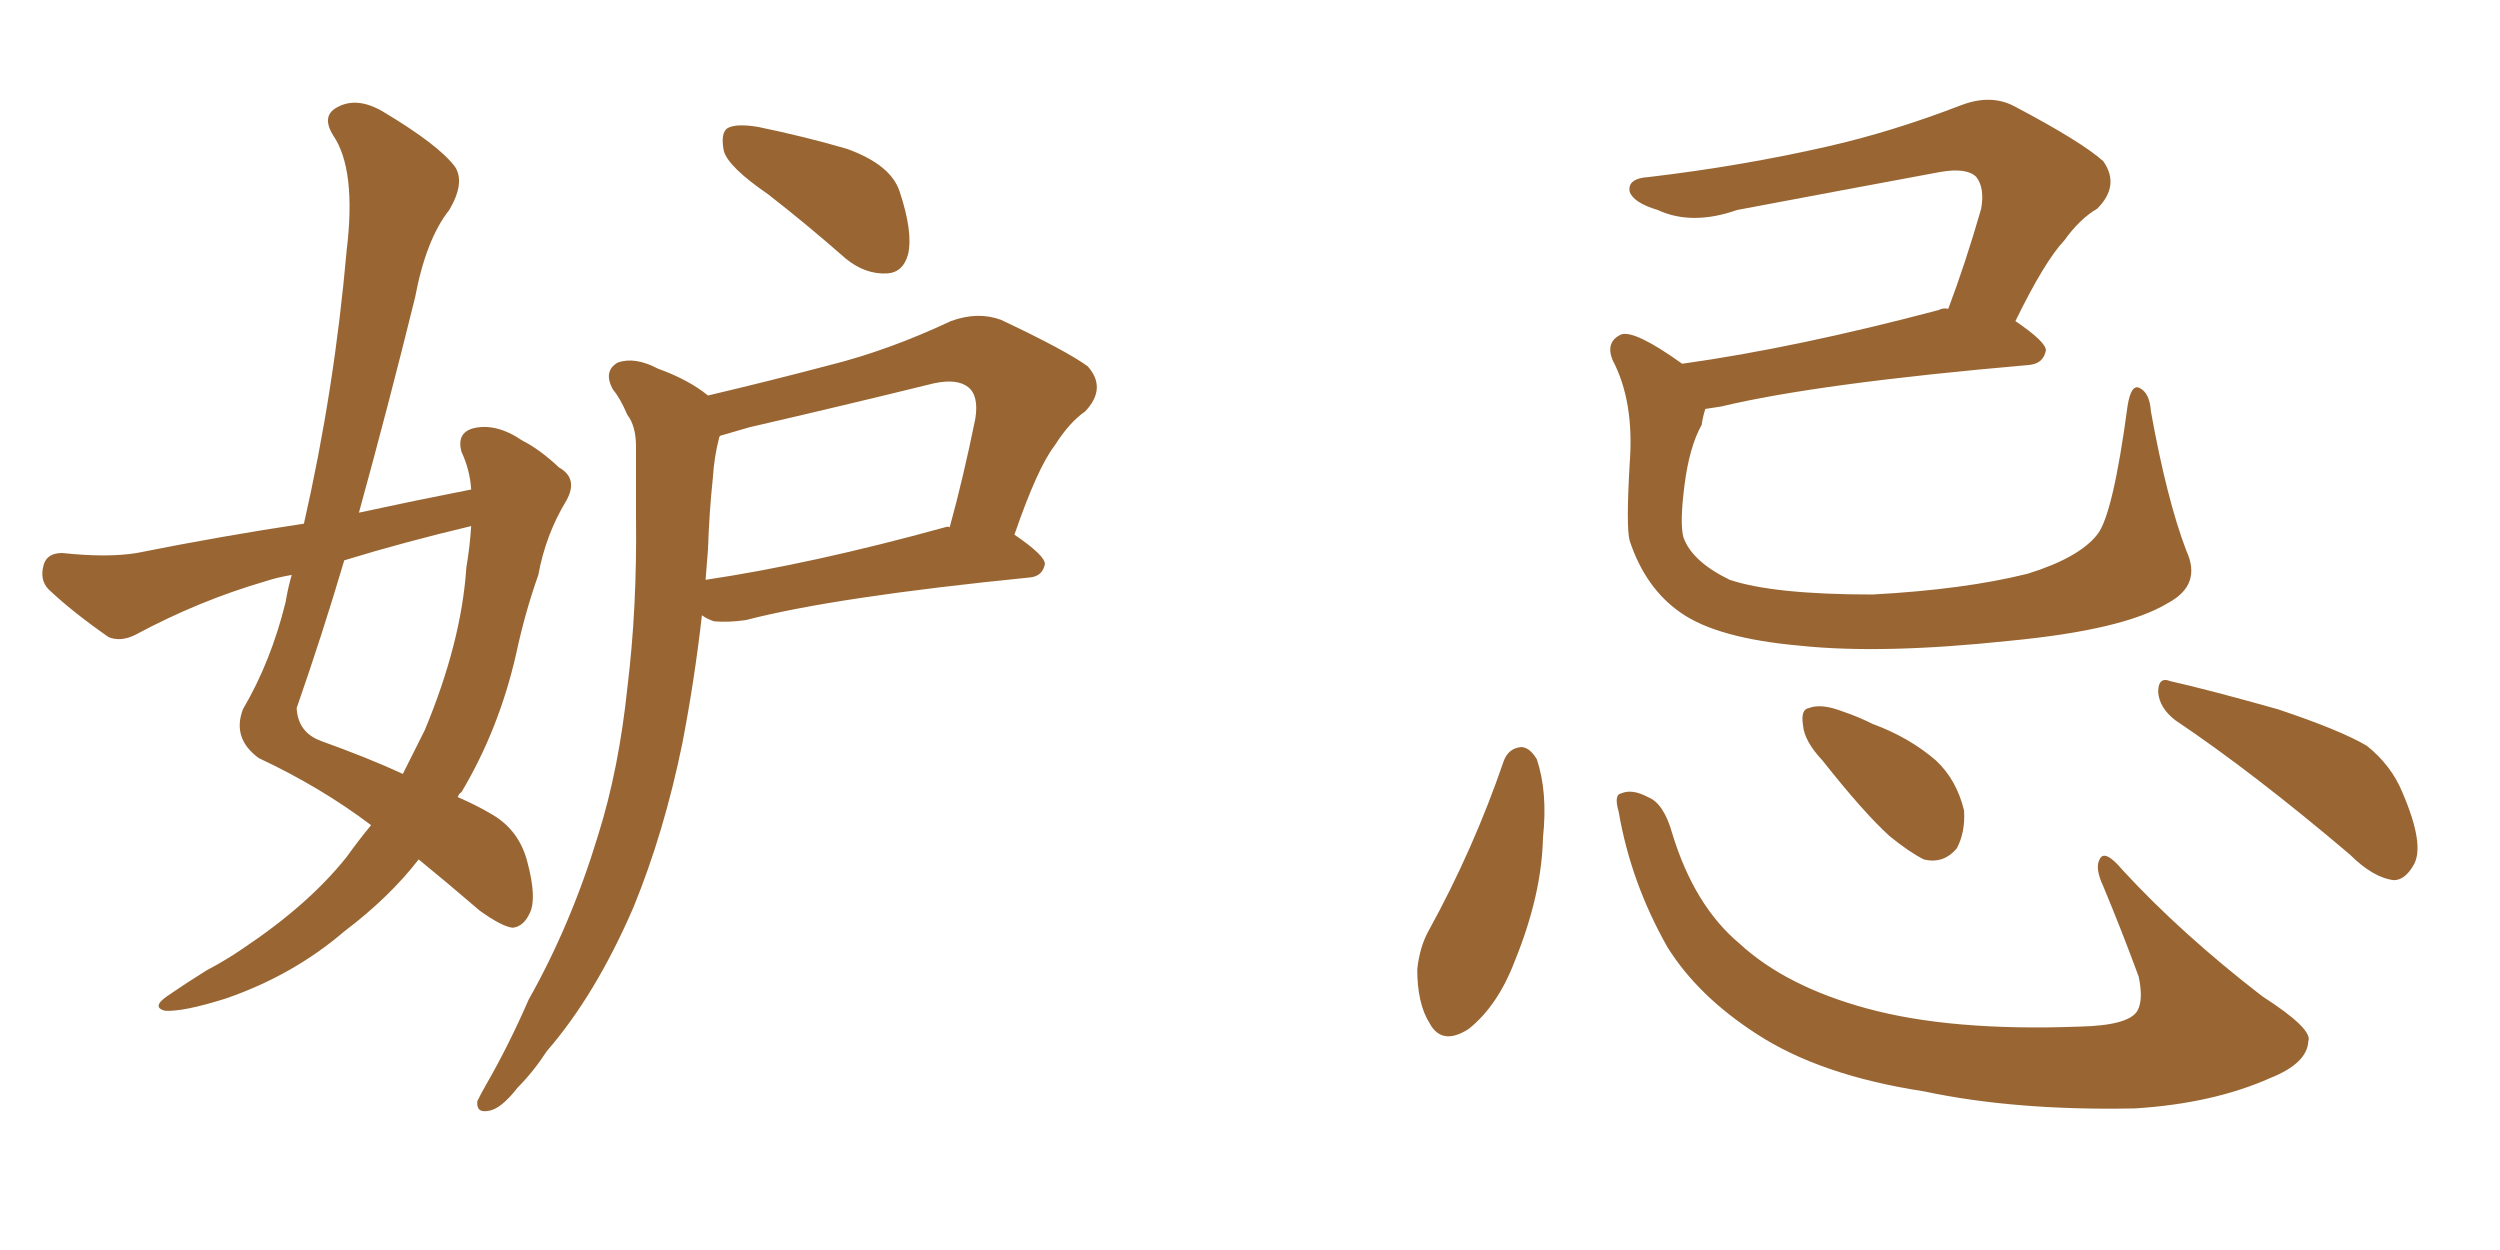 <svg xmlns="http://www.w3.org/2000/svg" xmlns:xlink="http://www.w3.org/1999/xlink" width="300" height="150"><path fill="#996633" padding="10" d="M92.14 23.29L92.14 23.29Q87.45 20.07 86.87 18.16L86.87 18.16Q86.43 15.97 87.30 15.38L87.30 15.38Q88.33 14.79 90.97 15.23L90.97 15.23Q96.68 16.41 101.66 17.87L101.66 17.87Q106.93 19.78 107.96 23.00L107.96 23.00Q109.57 27.83 108.98 30.47L108.98 30.47Q108.40 32.67 106.49 32.81L106.49 32.81Q103.86 32.96 101.51 31.05L101.51 31.05Q96.68 26.81 92.14 23.29ZM44.53 99.02L44.53 99.02Q38.53 94.48 31.05 90.97L31.05 90.97Q27.83 88.62 29.15 85.11L29.15 85.11Q32.52 79.39 34.28 72.22L34.28 72.22Q34.57 70.46 35.01 68.99L35.01 68.99Q33.25 69.29 31.93 69.73L31.93 69.73Q23.88 72.07 16.26 76.17L16.26 76.17Q14.50 77.05 13.04 76.46L13.04 76.46Q8.64 73.39 5.86 70.75L5.86 70.75Q4.69 69.58 5.27 67.68L5.27 67.68Q5.71 66.36 7.47 66.36L7.47 66.36Q12.89 66.94 16.41 66.36L16.41 66.36Q26.66 64.31 36.47 62.84L36.47 62.84Q40.14 46.73 41.60 30.03L41.60 30.03Q42.77 20.36 39.99 16.26L39.99 16.26Q38.53 13.92 40.43 12.89L40.43 12.89Q42.77 11.57 45.85 13.33L45.85 13.33Q52.73 17.43 54.64 20.07L54.64 20.07Q55.81 21.97 53.91 25.20L53.91 25.20Q51.12 28.71 49.80 35.74L49.80 35.74Q46.58 48.78 43.07 61.52L43.07 61.52Q49.80 60.06 56.54 58.74L56.54 58.74Q56.40 56.40 55.37 54.20L55.37 54.20Q54.79 52.00 56.69 51.42L56.69 51.42Q59.47 50.68 62.70 52.88L62.70 52.88Q64.75 53.91 67.09 56.10L67.09 56.10Q69.43 57.42 67.97 60.06L67.97 60.06Q65.48 64.16 64.60 68.99L64.60 68.99Q62.99 73.54 61.96 78.37L61.96 78.37Q59.91 87.45 55.37 95.07L55.37 95.07Q55.08 95.21 54.93 95.65L54.93 95.65Q57.28 96.68 58.74 97.56L58.74 97.56Q62.26 99.46 63.28 103.42L63.28 103.42Q64.45 107.81 63.57 109.57L63.57 109.57Q62.84 111.18 61.52 111.33L61.52 111.33Q60.21 111.18 57.57 109.28L57.57 109.28Q53.47 105.76 50.24 103.13L50.24 103.13Q46.73 107.67 41.31 111.77L41.31 111.77Q35.16 117.04 27.10 119.82L27.10 119.82Q21.97 121.44 19.78 121.29L19.78 121.29Q18.16 120.85 20.07 119.53L20.07 119.53Q22.41 117.92 24.76 116.46L24.76 116.46Q27.25 115.14 29.15 113.82L29.15 113.82Q37.06 108.54 41.60 102.83L41.60 102.83Q43.07 100.78 44.53 99.02ZM55.96 68.12L55.96 68.12Q56.40 65.48 56.54 63.13L56.54 63.13Q48.49 65.04 41.31 67.24L41.31 67.24Q38.67 76.17 35.60 84.96L35.60 84.96Q35.74 87.89 38.53 88.92L38.53 88.92Q44.24 90.97 48.34 92.87L48.34 92.87Q49.66 90.23 50.98 87.60L50.98 87.60Q55.37 77.05 55.96 68.12ZM84.96 47.46L84.96 47.46Q92.43 45.70 99.61 43.80L99.61 43.80Q106.64 42.04 114.11 38.53L114.11 38.53Q117.33 37.35 120.12 38.38L120.12 38.38Q127.88 42.04 130.52 43.95L130.52 43.95Q132.86 46.58 130.22 49.37L130.22 49.37Q128.32 50.68 126.56 53.47L126.56 53.47Q124.51 56.10 121.73 64.16L121.73 64.16Q125.39 66.65 125.39 67.68L125.39 67.68Q125.10 69.14 123.63 69.29L123.63 69.29Q100.20 71.63 89.50 74.41L89.50 74.41Q87.45 74.71 85.69 74.56L85.69 74.56Q84.81 74.27 84.23 73.83L84.23 73.83Q83.35 81.59 81.88 89.21L81.88 89.21Q79.69 99.90 76.03 108.84L76.03 108.84Q71.48 119.38 65.63 126.12L65.63 126.12Q64.01 128.61 62.11 130.52L62.11 130.52Q60.06 133.15 58.59 133.30L58.59 133.30Q57.13 133.59 57.28 132.13L57.28 132.13Q57.71 131.25 58.30 130.22L58.30 130.22Q61.08 125.39 63.43 119.97L63.43 119.97Q68.55 110.89 71.78 100.20L71.78 100.20Q74.27 92.29 75.29 82.47L75.29 82.47Q76.46 72.95 76.32 61.96L76.32 61.96Q76.32 57.28 76.32 53.61L76.32 53.61Q76.32 51.12 75.29 49.80L75.29 49.80Q74.41 47.75 73.54 46.73L73.54 46.73Q72.36 44.53 74.12 43.51L74.12 43.51Q76.17 42.77 78.96 44.24L78.96 44.24Q82.62 45.56 84.96 47.46ZM84.96 65.92L84.96 65.92L84.96 65.92Q84.81 67.68 84.67 69.58L84.67 69.58Q97.41 67.68 113.38 63.28L113.38 63.28Q113.82 63.13 113.96 63.28L113.96 63.28Q115.58 57.42 117.04 50.24L117.04 50.24Q117.48 47.46 116.16 46.44L116.16 46.44Q114.84 45.41 112.06 46.00L112.06 46.00Q101.37 48.63 89.94 51.27L89.94 51.27Q87.89 51.86 86.43 52.29L86.43 52.29Q86.28 52.44 86.28 52.59L86.28 52.59Q85.69 54.93 85.55 57.28L85.55 57.28Q85.11 61.38 84.96 65.92ZM262.35 66.06L262.35 66.06Q264.26 70.17 260.16 72.36L260.16 72.36Q254.88 75.59 241.11 76.90L241.11 76.90Q225.88 78.52 216.06 77.49L216.06 77.49Q206.10 76.61 201.71 73.54L201.71 73.54Q197.46 70.61 195.56 64.89L195.56 64.89Q195.12 63.28 195.56 55.66L195.56 55.66Q196.14 48.19 193.51 43.21L193.51 43.21Q192.63 41.02 194.53 40.14L194.53 40.14Q196.14 39.55 201.86 43.65L201.86 43.65Q215.48 41.75 232.62 37.21L232.62 37.21Q233.20 36.91 233.79 37.06L233.79 37.06Q235.84 31.64 237.74 25.05L237.74 25.05Q238.18 22.56 237.16 21.24L237.16 21.24Q235.99 20.07 232.76 20.65L232.76 20.65Q220.90 22.85 208.45 25.20L208.45 25.20Q203.03 27.10 198.93 25.20L198.93 25.20Q196.00 24.32 195.56 23.00L195.56 23.00Q195.26 21.39 197.90 21.24L197.90 21.24Q209.03 19.92 219.29 17.58L219.29 17.58Q227.05 15.82 235.40 12.60L235.40 12.60Q238.92 11.28 241.70 12.74L241.70 12.74Q249.76 16.99 252.39 19.34L252.39 19.34Q254.44 22.27 251.66 25.05L251.66 25.05Q249.61 26.22 247.71 28.86L247.71 28.86Q245.36 31.35 241.85 38.53L241.85 38.53Q245.51 41.02 245.51 42.04L245.51 42.04Q245.21 43.65 243.46 43.80L243.46 43.80Q218.12 46.00 206.54 48.78L206.54 48.78Q205.66 48.93 204.64 49.07L204.64 49.07Q204.35 49.95 204.20 50.98L204.20 50.98Q202.73 53.61 202.15 58.15L202.15 58.15Q201.56 62.70 202.00 64.45L202.00 64.45Q203.03 67.38 207.57 69.58L207.57 69.58Q212.84 71.34 224.71 71.34L224.71 71.34Q235.69 70.75 243.31 68.85L243.31 68.85Q249.46 66.94 251.66 64.16L251.66 64.16Q253.56 61.82 255.32 48.63L255.32 48.63Q255.76 46.00 256.79 46.58L256.79 46.58Q257.96 47.17 258.11 49.37L258.11 49.37Q260.01 59.91 262.35 66.06ZM180.47 91.26L180.47 91.26Q181.05 89.79 182.52 89.65L182.52 89.65Q183.54 89.65 184.42 91.11L184.42 91.11Q185.74 95.07 185.16 100.49L185.16 100.49Q185.01 107.37 181.79 115.28L181.79 115.28Q179.74 120.70 176.22 123.49L176.22 123.49Q173.00 125.54 171.53 122.75L171.53 122.75Q170.07 120.41 170.07 116.31L170.07 116.31Q170.36 113.67 171.39 111.77L171.39 111.77Q176.81 101.95 180.47 91.26ZM194.24 97.41L194.24 97.41Q193.65 95.36 194.53 95.21L194.53 95.21Q195.85 94.63 197.75 95.65L197.75 95.65Q199.66 96.39 200.68 100.05L200.68 100.05Q203.32 108.69 208.74 113.23L208.74 113.23Q214.31 118.36 223.97 121.00L223.97 121.00Q234.08 123.78 249.61 123.19L249.61 123.19Q255.47 123.05 256.49 121.29L256.49 121.29Q257.23 119.97 256.64 117.19L256.64 117.19Q254.59 111.62 252.39 106.35L252.39 106.35Q251.37 104.15 251.95 103.13L251.95 103.13Q252.54 101.81 254.74 104.44L254.74 104.44Q261.77 112.06 271.44 119.53L271.44 119.53Q277.59 123.49 277.00 124.95L277.00 124.95Q276.86 127.59 272.46 129.35L272.46 129.35Q265.58 132.42 256.20 133.01L256.20 133.01Q241.85 133.30 230.86 130.96L230.86 130.96Q218.41 129.05 210.79 124.07L210.79 124.07Q203.76 119.53 200.10 113.67L200.10 113.67Q195.70 105.91 194.24 97.41ZM218.70 91.26L218.70 91.26Q216.50 88.92 216.36 87.01L216.36 87.01Q216.06 85.11 217.09 84.96L217.09 84.96Q218.55 84.38 221.19 85.40L221.19 85.40Q222.95 85.99 224.71 86.87L224.71 86.87Q229.10 88.48 232.32 91.26L232.32 91.26Q234.81 93.60 235.69 97.27L235.69 97.27Q235.84 99.90 234.81 101.81L234.81 101.81Q233.20 103.71 230.86 103.13L230.86 103.13Q229.10 102.25 226.76 100.34L226.76 100.34Q223.68 97.56 218.70 91.26ZM261.04 86.43L261.04 86.43L261.04 86.43Q259.13 84.96 258.98 83.06L258.98 83.06Q258.98 81.15 260.45 81.74L260.45 81.74Q264.99 82.76 273.34 85.11L273.34 85.11Q280.81 87.60 284.03 89.50L284.03 89.50Q286.96 91.85 288.28 95.07L288.28 95.07Q291.06 101.51 289.60 103.86L289.60 103.86Q288.57 105.62 287.26 105.62L287.26 105.62Q284.77 105.32 281.98 102.54L281.98 102.54Q270.41 92.72 261.04 86.43Z"/></svg>